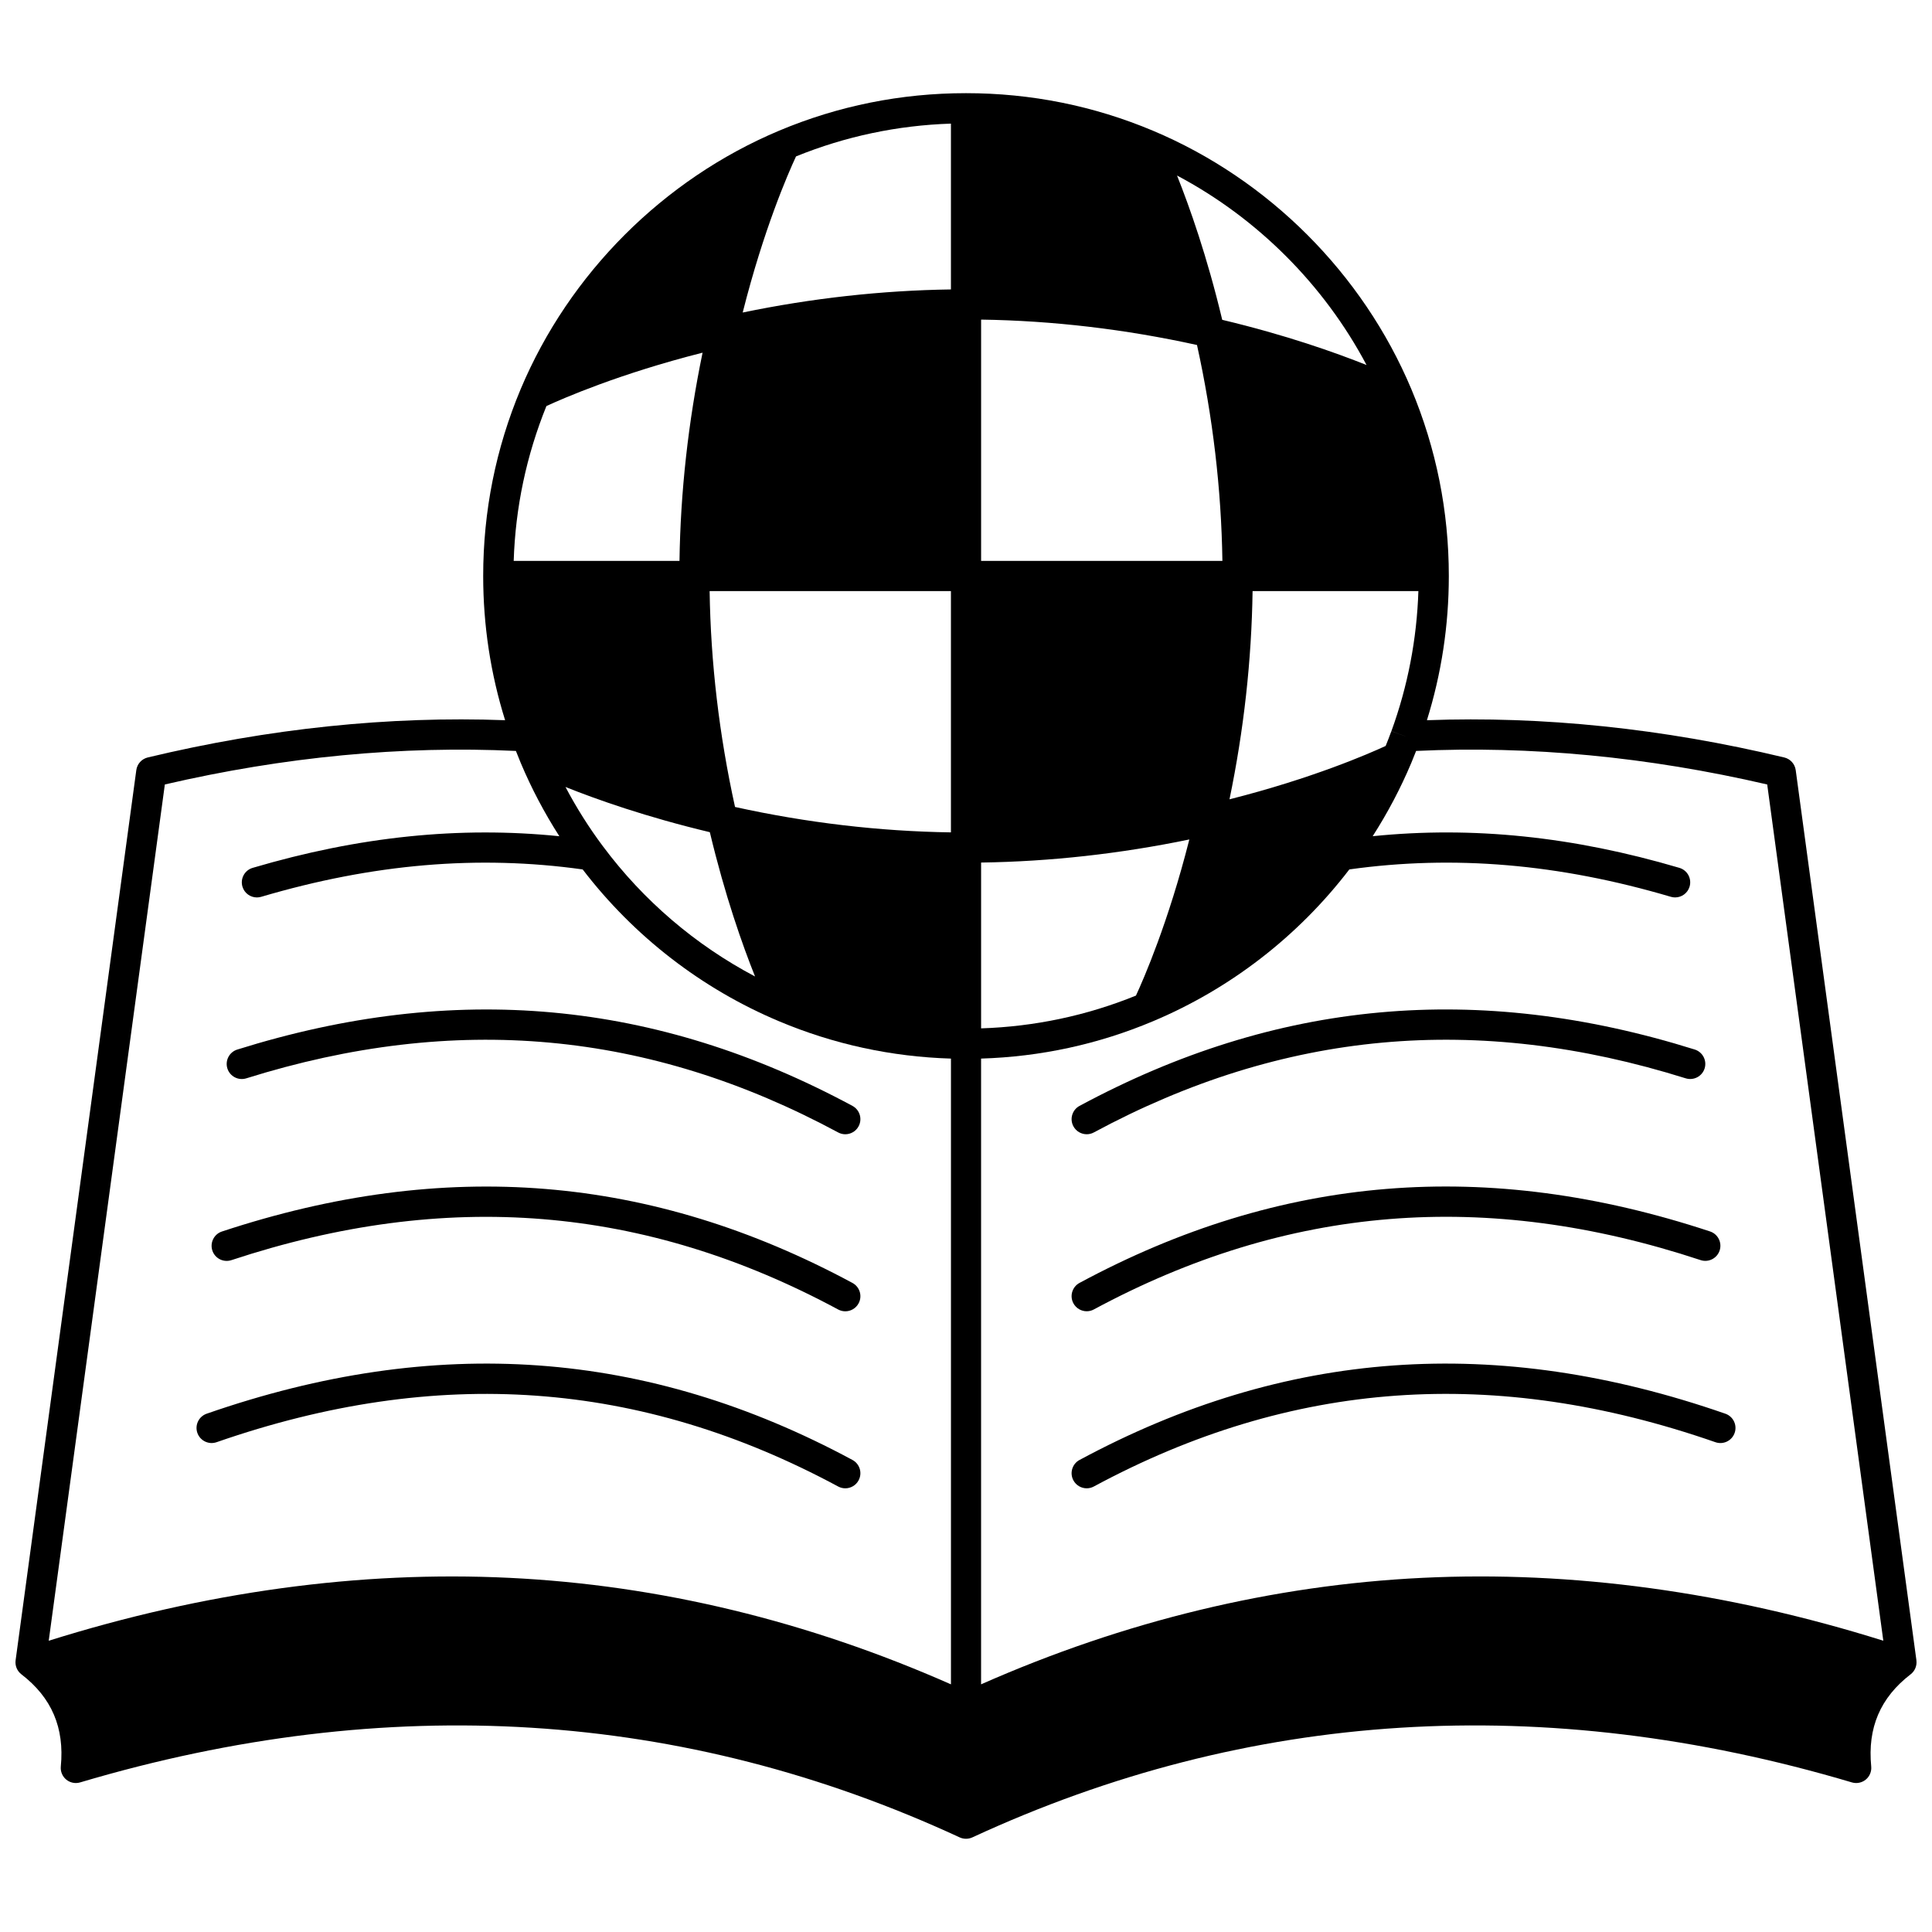 <?xml version="1.0" encoding="UTF-8"?>
<!-- Uploaded to: ICON Repo, www.iconrepo.com, Generator: ICON Repo Mixer Tools -->
<svg width="800px" height="800px" version="1.1" viewBox="144 144 512 512" xmlns="http://www.w3.org/2000/svg">
 <defs>
  <clipPath id="a">
   <path d="m148.09 168h503.81v464h-503.81z"/>
  </clipPath>
 </defs>
 <path d="m201.39 526.2c58.434-20.32 112.32-16.48 164.73 11.738 0.605 0.324 1.25 0.48 1.891 0.48 1.422 0 2.801-0.762 3.523-2.102 1.047-1.945 0.32-4.371-1.625-5.414-54.496-29.344-110.48-33.352-171.14-12.254-2.086 0.727-3.188 3.004-2.465 5.09 0.73 2.082 3.008 3.188 5.094 2.461z"/>
 <path d="m205.33 477.95c56.918-18.805 109.51-14.531 160.79 13.078 0.605 0.324 1.254 0.48 1.891 0.48 1.422 0 2.801-0.762 3.523-2.102 1.047-1.945 0.32-4.371-1.625-5.414-53.316-28.707-107.97-33.164-167.09-13.633-2.098 0.691-3.234 2.953-2.543 5.051 0.691 2.094 2.953 3.234 5.051 2.539z"/>
 <path d="m209.27 429.77c55.41-17.348 106.71-12.656 156.85 14.34 0.602 0.324 1.25 0.48 1.891 0.48 1.422 0 2.801-0.762 3.523-2.102 1.047-1.945 0.32-4.371-1.625-5.414-52.129-28.074-105.46-32.953-163.03-14.93-2.106 0.66-3.281 2.902-2.621 5.012 0.664 2.102 2.906 3.273 5.016 2.613z"/>
 <g clip-path="url(#a)">
  <path d="m651.87 584-31.988-235.91c-0.223-1.637-1.426-2.969-3.031-3.352-32.129-7.695-63.957-11.012-94.703-9.871 3.852-12.332 5.805-25.16 5.805-38.223 0-17.156-3.344-33.82-9.938-49.531-12.879-30.637-37.836-55.594-68.473-68.473-15.688-6.602-32.355-9.949-49.539-9.949s-33.852 3.348-49.543 9.949c-30.637 12.879-55.594 37.836-68.473 68.473-6.594 15.711-9.938 32.375-9.938 49.531 0 13.062 1.953 25.891 5.809 38.219-30.75-1.141-62.574 2.176-94.703 9.871-1.605 0.387-2.809 1.715-3.031 3.352l-31.988 235.91c-0.191 1.422 0.391 2.836 1.527 3.707 8.035 6.172 11.453 14.164 10.453 24.43-0.129 1.324 0.41 2.625 1.434 3.473 1.027 0.848 2.406 1.125 3.684 0.75 81.465-24.195 159.89-19.293 233.09 14.57 0.531 0.246 1.105 0.367 1.68 0.367 0.574 0 1.145-0.121 1.68-0.367 73.207-33.863 151.63-38.766 233.09-14.57 1.273 0.375 2.656 0.098 3.684-0.75 1.027-0.848 1.562-2.148 1.434-3.473-1.004-10.266 2.418-18.258 10.453-24.43 1.129-0.871 1.711-2.285 1.52-3.703zm-39.543-232.11 30.77 226.92c-41.363-12.969-82.402-18.59-122.08-16.668-39.664 1.918-78.996 11.422-117.02 28.223v-165.83c15.762-0.48 31.062-3.793 45.531-9.883 20.531-8.625 38.492-22.527 52.062-40.246 27.648-3.867 55.539-1.504 85.203 7.258 0.379 0.113 0.758 0.164 1.133 0.164 1.727 0 3.32-1.125 3.832-2.867 0.625-2.117-0.582-4.34-2.703-4.969-28.184-8.324-54.871-11.078-81.281-8.387 3.945-6.156 7.383-12.656 10.234-19.426 0.457-1.086 0.875-2.137 1.277-3.172 30.152-1.426 61.422 1.551 93.039 8.887zm-308.55 16.375c-3.703-4.957-7.019-10.215-9.918-15.707 8.277 3.312 21.402 7.965 38.254 11.98 4.019 16.848 8.668 29.965 11.98 38.238-15.773-8.32-29.582-20.102-40.316-34.512zm212.71-29.137v0.004l-3.766-1.355c-0.461 1.281-0.969 2.578-1.508 3.906-4.383 2.027-19.395 8.586-41.383 14.145 3.801-18.355 5.856-36.871 6.117-55.184h43.941c-0.414 12.738-2.812 25.207-7.152 37.117zm-55.27-103.7c4.188 19.004 6.453 38.223 6.731 57.215h-63.945v-63.945c18.988 0.277 38.203 2.543 57.215 6.731zm-65.211 65.215v63.945c-18.984-0.277-38.199-2.543-57.215-6.731-4.188-19.016-6.453-38.23-6.731-57.215zm7.996 71.941c18.309-0.262 36.824-2.32 55.184-6.117-5.562 21.988-12.117 36.992-14.145 41.375-13.07 5.309-26.852 8.223-41.039 8.684zm-7.996-151.88c-18.312 0.262-36.828 2.316-55.184 6.117 5.559-22.02 11.992-36.77 14.133-41.371 13.074-5.312 26.855-8.227 41.051-8.688zm-112.48 118.43h0.004zm222.62-98.402c-8.277-3.312-21.398-7.965-38.242-11.977-4.004-16.793-8.656-29.922-11.98-38.242 21.277 11.273 38.949 28.945 50.223 50.219zm-217.34 10.879c4.383-2.027 19.395-8.586 41.383-14.148-3.797 18.348-5.856 36.863-6.117 55.184h-43.938c0.457-14.168 3.371-27.949 8.672-41.035zm-101.12 100.28c31.617-7.336 62.887-10.312 93.035-8.883 0.402 1.039 0.824 2.09 1.281 3.176 2.852 6.769 6.285 13.27 10.23 19.422-26.41-2.688-53.098 0.062-81.281 8.387-2.117 0.625-3.328 2.852-2.703 4.969 0.516 1.742 2.106 2.867 3.832 2.867 0.375 0 0.754-0.055 1.133-0.164 29.664-8.762 57.555-11.129 85.203-7.258 13.574 17.719 31.531 31.625 52.062 40.246 14.473 6.09 29.77 9.402 45.535 9.883v165.83c-38.023-16.797-77.352-26.305-117.02-28.223-39.676-1.926-80.715 3.699-122.08 16.668z"/>
 </g>
 <path d="m430.09 530.9c-1.945 1.047-2.672 3.473-1.625 5.414 0.723 1.34 2.102 2.102 3.523 2.102 0.641 0 1.289-0.152 1.891-0.48 52.414-28.223 106.29-32.062 164.73-11.738 2.086 0.727 4.363-0.375 5.09-2.465 0.727-2.086-0.375-4.363-2.465-5.09-60.66-21.094-116.64-17.086-171.14 12.258z"/>
 <path d="m430.09 483.98c-1.945 1.047-2.672 3.473-1.625 5.414 0.723 1.34 2.102 2.102 3.523 2.102 0.641 0 1.289-0.152 1.891-0.48 51.277-27.605 103.87-31.887 160.79-13.078 2.098 0.695 4.359-0.445 5.051-2.543 0.691-2.098-0.445-4.356-2.543-5.051-59.113-19.527-113.77-15.07-167.09 13.637z"/>
 <path d="m430.09 437.07c-1.945 1.047-2.672 3.473-1.625 5.414 0.723 1.34 2.102 2.102 3.523 2.102 0.641 0 1.289-0.152 1.891-0.48 50.133-26.996 101.44-31.688 156.85-14.34 2.106 0.652 4.352-0.516 5.012-2.621 0.66-2.106-0.516-4.352-2.621-5.012-57.57-18.02-110.9-13.137-163.03 14.938z"/>
</svg>